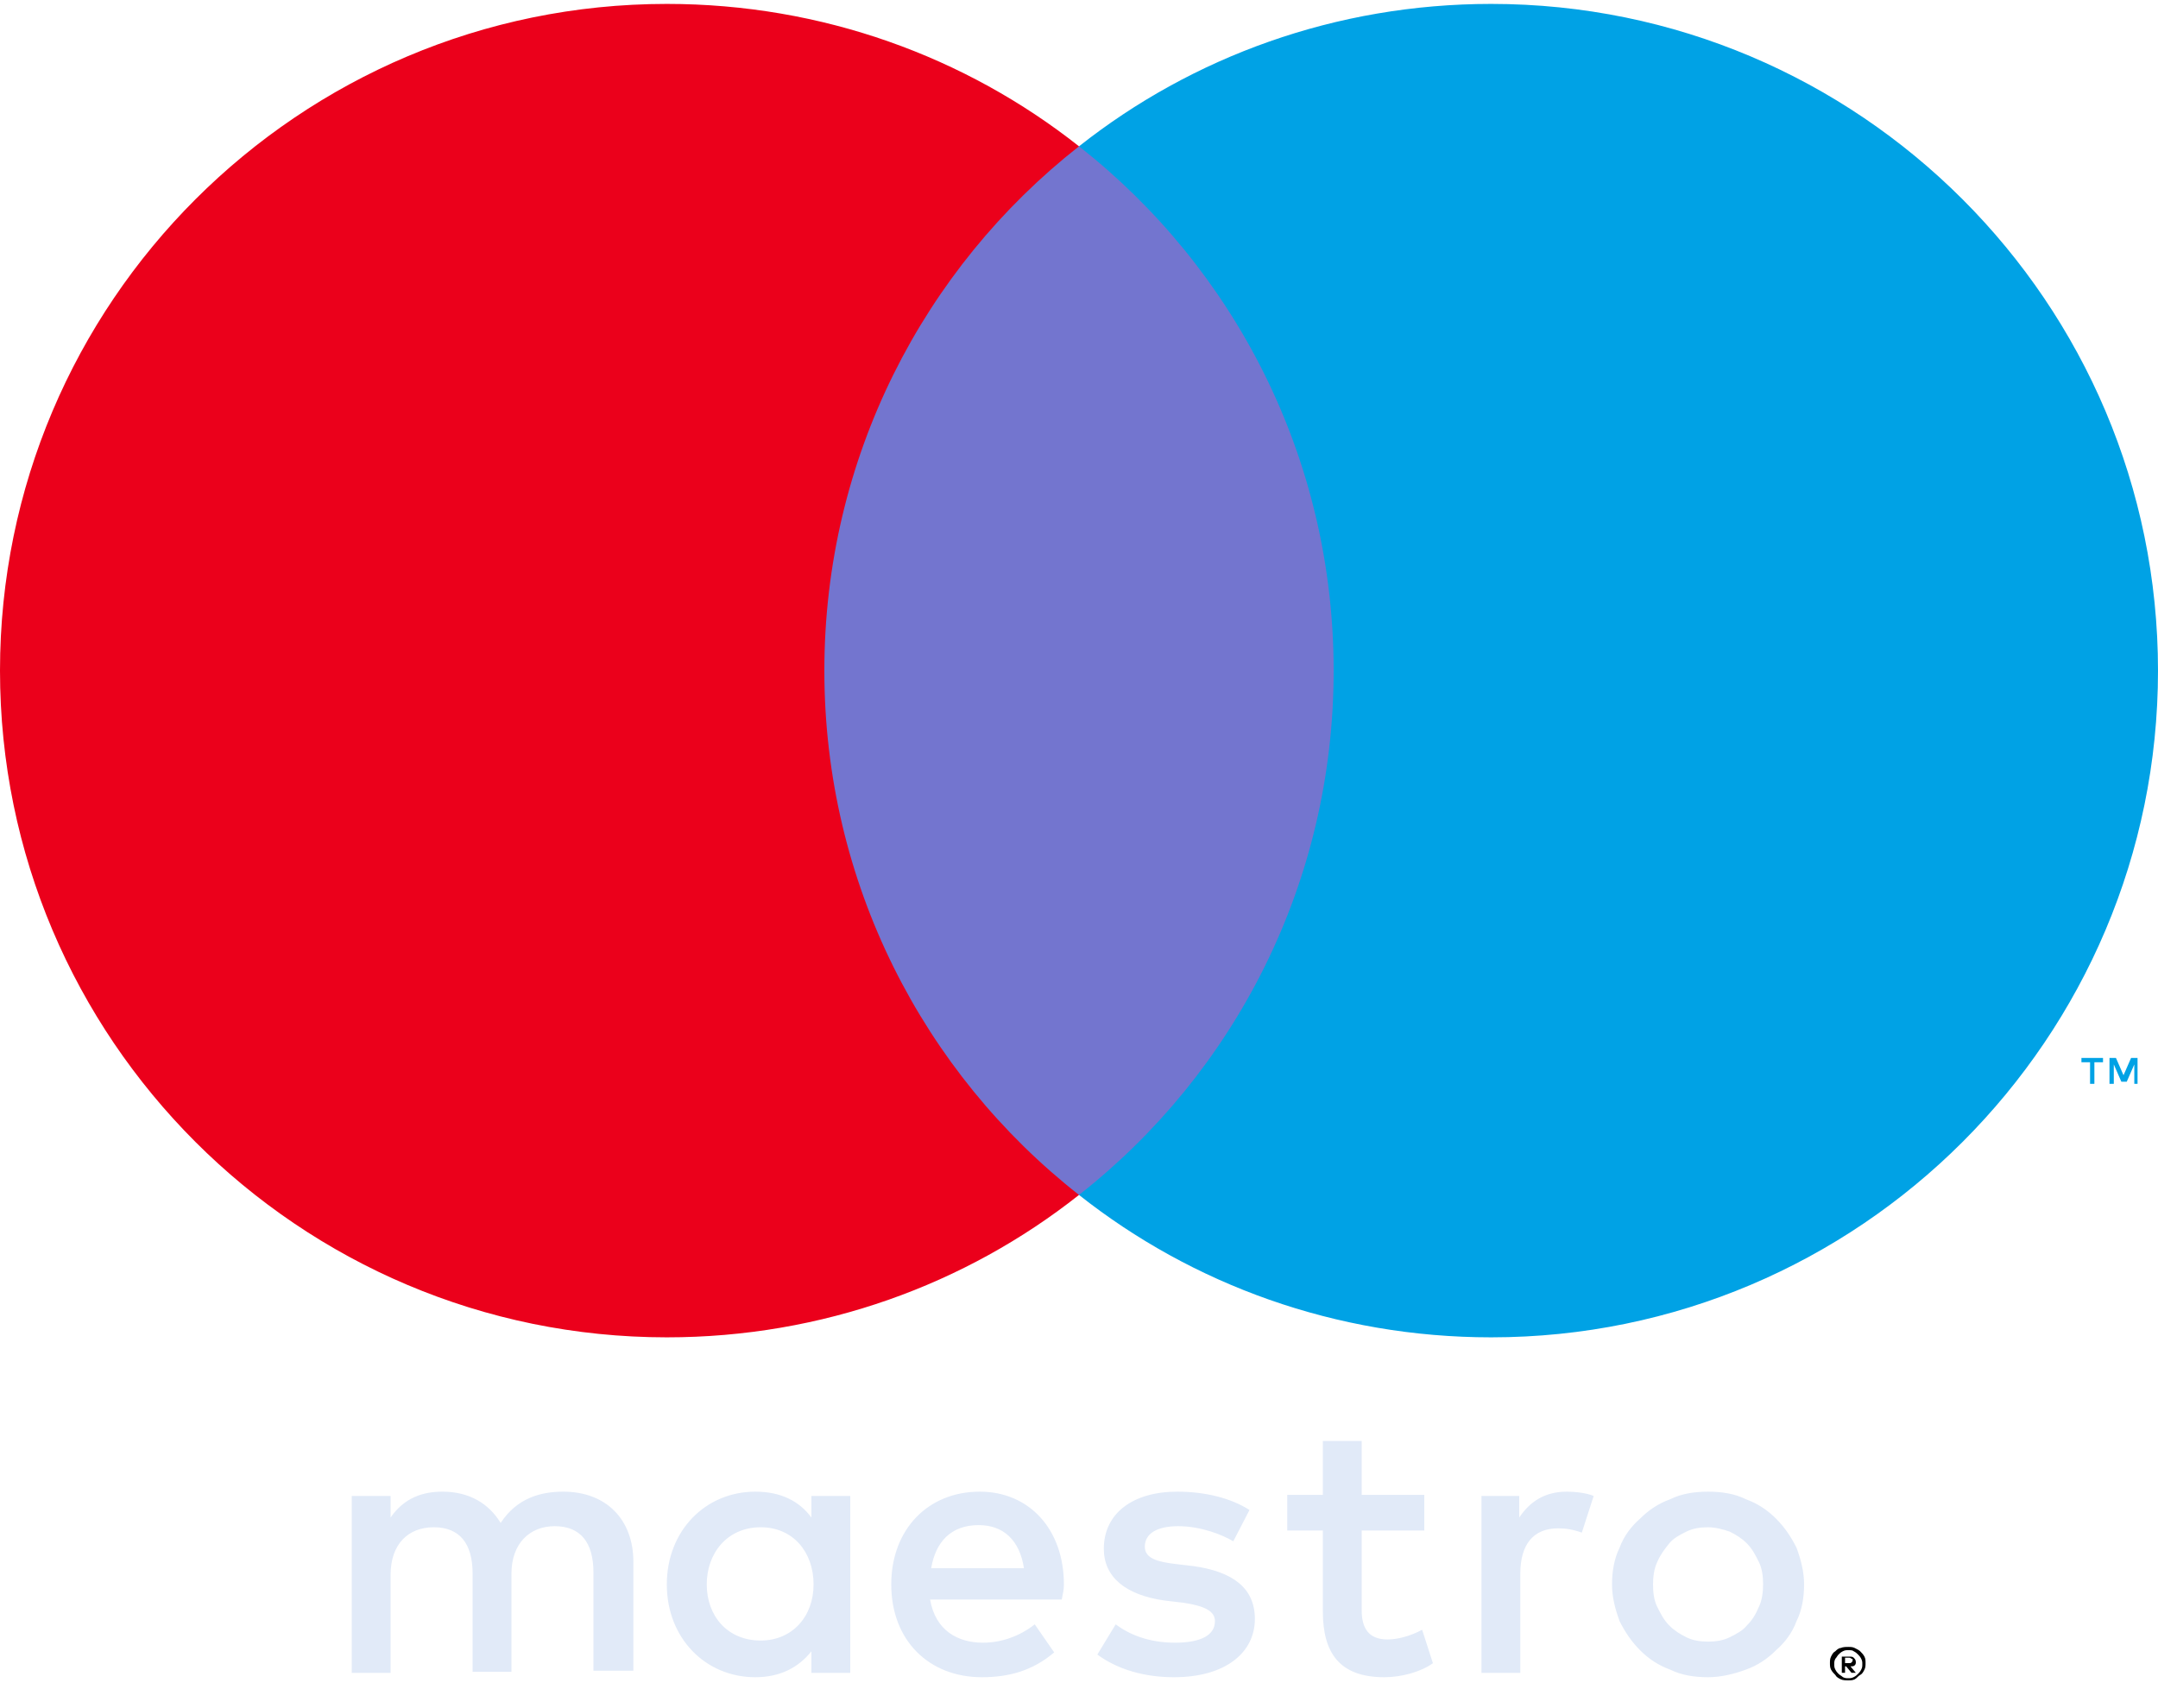 <svg width="48" height="38" viewBox="0 0 48 38" fill="none" xmlns="http://www.w3.org/2000/svg">
<path d="M47.545 24.112V23.536H47.401L47.233 23.92L47.065 23.536H46.921V24.112H47.017V23.68L47.185 24.064H47.305L47.473 23.68V24.112H47.545ZM46.585 24.112V23.632H46.777V23.536H46.297V23.632H46.489V24.112H46.585Z" fill="#00A2E5"/>
<path d="M30.48 26.583H17.496V3.255H30.48V26.583Z" fill="#7375CF"/>
<path d="M18.336 14.919C18.336 10.191 20.544 5.967 24 3.255C21.48 1.263 18.288 0.087 14.832 0.087C6.648 0.087 0 6.735 0 14.919C0 23.103 6.648 29.751 14.832 29.751C18.288 29.751 21.48 28.575 24 26.583C20.544 23.871 18.336 19.647 18.336 14.919Z" fill="#EB001B"/>
<path d="M48 14.919C48 23.103 41.352 29.751 33.168 29.751C29.712 29.751 26.52 28.575 24 26.583C27.456 23.871 29.664 19.647 29.664 14.919C29.664 10.191 27.456 5.967 24 3.255C26.52 1.263 29.712 0.087 33.168 0.087C41.352 0.087 48 6.735 48 14.919Z" fill="#00A2E5"/>
<path d="M34.848 33.184C35.016 33.184 35.28 33.208 35.448 33.28L35.184 34.096C34.992 34.024 34.824 34 34.656 34C34.104 34 33.816 34.36 33.816 35.008V37.216H32.952V33.28H33.792V33.76C34.032 33.4 34.368 33.184 34.848 33.184ZM31.68 34.048H30.288V35.824C30.288 36.208 30.432 36.472 30.864 36.472C31.08 36.472 31.368 36.4 31.632 36.256L31.872 37C31.608 37.192 31.176 37.312 30.792 37.312C29.784 37.312 29.424 36.76 29.424 35.848V34.048H28.632V33.256H29.424V32.056H30.288V33.256H31.68V34.048ZM20.712 34.888C20.808 34.312 21.144 33.928 21.768 33.928C22.32 33.928 22.68 34.264 22.776 34.888H20.712ZM23.664 35.248C23.664 34.024 22.896 33.184 21.792 33.184C20.64 33.184 19.824 34.024 19.824 35.248C19.824 36.496 20.664 37.312 21.84 37.312C22.44 37.312 22.968 37.168 23.448 36.76L23.016 36.136C22.68 36.4 22.272 36.544 21.864 36.544C21.312 36.544 20.808 36.28 20.688 35.584H23.616C23.64 35.464 23.664 35.368 23.664 35.248ZM27.432 34.288C27.192 34.144 26.712 33.952 26.208 33.952C25.728 33.952 25.464 34.12 25.464 34.408C25.464 34.672 25.752 34.744 26.136 34.792L26.544 34.84C27.408 34.96 27.912 35.32 27.912 36.016C27.912 36.76 27.264 37.312 26.112 37.312C25.464 37.312 24.864 37.144 24.408 36.808L24.816 36.136C25.104 36.352 25.536 36.544 26.136 36.544C26.712 36.544 27.024 36.376 27.024 36.064C27.024 35.848 26.808 35.728 26.328 35.656L25.92 35.608C25.032 35.488 24.552 35.08 24.552 34.456C24.552 33.664 25.2 33.184 26.184 33.184C26.808 33.184 27.384 33.328 27.792 33.592L27.432 34.288ZM37.992 33.976C37.824 33.976 37.656 34 37.512 34.072C37.368 34.144 37.224 34.216 37.128 34.336C37.032 34.456 36.936 34.576 36.864 34.744C36.792 34.888 36.768 35.08 36.768 35.248C36.768 35.44 36.792 35.608 36.864 35.752C36.936 35.896 37.008 36.04 37.128 36.16C37.248 36.28 37.368 36.352 37.512 36.424C37.656 36.496 37.824 36.52 37.992 36.52C38.16 36.52 38.328 36.496 38.472 36.424C38.616 36.352 38.76 36.28 38.856 36.16C38.976 36.04 39.048 35.92 39.12 35.752C39.192 35.608 39.216 35.416 39.216 35.248C39.216 35.056 39.192 34.888 39.12 34.744C39.048 34.6 38.976 34.456 38.856 34.336C38.736 34.216 38.616 34.144 38.472 34.072C38.328 34.024 38.16 33.976 37.992 33.976ZM37.992 33.184C38.304 33.184 38.592 33.232 38.832 33.352C39.096 33.448 39.312 33.592 39.504 33.784C39.696 33.976 39.84 34.192 39.96 34.432C40.056 34.696 40.128 34.96 40.128 35.248C40.128 35.536 40.08 35.824 39.96 36.064C39.864 36.328 39.696 36.544 39.504 36.712C39.312 36.904 39.096 37.048 38.832 37.144C38.568 37.24 38.28 37.312 37.992 37.312C37.68 37.312 37.392 37.264 37.152 37.144C36.888 37.048 36.672 36.904 36.48 36.712C36.288 36.52 36.144 36.304 36.024 36.064C35.928 35.8 35.856 35.536 35.856 35.248C35.856 34.96 35.904 34.672 36.024 34.432C36.12 34.168 36.288 33.952 36.48 33.784C36.672 33.592 36.888 33.448 37.152 33.352C37.392 33.232 37.68 33.184 37.992 33.184ZM15.72 35.248C15.72 34.552 16.176 33.976 16.92 33.976C17.64 33.976 18.096 34.528 18.096 35.248C18.096 35.968 17.616 36.496 16.92 36.496C16.176 36.496 15.72 35.944 15.72 35.248ZM18.912 35.248V33.28H18.048V33.76C17.784 33.4 17.376 33.184 16.8 33.184C15.696 33.184 14.832 34.048 14.832 35.248C14.832 36.448 15.696 37.312 16.8 37.312C17.352 37.312 17.76 37.096 18.048 36.736V37.216H18.912V35.248ZM14.088 37.216V34.744C14.088 33.808 13.488 33.184 12.528 33.184C12.024 33.184 11.496 33.328 11.136 33.88C10.872 33.448 10.44 33.184 9.84 33.184C9.432 33.184 9 33.304 8.688 33.76V33.28H7.824V37.216H8.688V35.032C8.688 34.36 9.072 33.976 9.648 33.976C10.224 33.976 10.512 34.336 10.512 35.008V37.192H11.376V35.008C11.376 34.336 11.784 33.952 12.336 33.952C12.912 33.952 13.2 34.312 13.2 34.984V37.168H14.088V37.216Z" fill="#E1EAF8"/>
<path d="M41.039 36.902V36.998H41.135C41.159 36.998 41.183 36.998 41.183 36.974C41.207 36.974 41.207 36.95 41.207 36.926C41.207 36.902 41.207 36.902 41.183 36.902C41.183 36.902 41.159 36.878 41.135 36.878H41.039V36.902ZM41.135 36.854C41.183 36.854 41.207 36.854 41.231 36.878C41.255 36.902 41.279 36.926 41.279 36.974C41.279 36.998 41.279 37.022 41.255 37.046C41.231 37.07 41.207 37.07 41.159 37.07L41.279 37.214H41.183L41.063 37.07H41.039V37.214H40.967V36.854H41.135ZM41.111 37.334C41.159 37.334 41.183 37.334 41.231 37.31C41.279 37.286 41.303 37.262 41.327 37.238C41.351 37.214 41.375 37.19 41.399 37.142C41.423 37.094 41.423 37.07 41.423 37.022C41.423 36.974 41.423 36.95 41.399 36.902C41.375 36.854 41.351 36.83 41.327 36.806C41.303 36.782 41.279 36.758 41.231 36.734C41.207 36.71 41.159 36.71 41.111 36.71C41.063 36.71 41.039 36.71 40.991 36.734C40.943 36.758 40.919 36.782 40.895 36.806C40.871 36.83 40.847 36.878 40.823 36.902C40.799 36.95 40.799 36.974 40.799 37.022C40.799 37.07 40.799 37.094 40.823 37.142C40.847 37.19 40.871 37.214 40.895 37.238C40.919 37.262 40.967 37.286 40.991 37.31C41.039 37.334 41.063 37.334 41.111 37.334ZM41.111 36.638C41.159 36.638 41.207 36.638 41.255 36.662C41.303 36.686 41.351 36.71 41.375 36.734C41.399 36.758 41.447 36.806 41.471 36.854C41.495 36.902 41.495 36.95 41.495 36.998C41.495 37.046 41.495 37.094 41.471 37.142C41.447 37.19 41.423 37.238 41.375 37.262C41.327 37.286 41.303 37.334 41.255 37.358C41.207 37.382 41.159 37.382 41.111 37.382C41.063 37.382 40.991 37.382 40.943 37.358C40.895 37.334 40.847 37.31 40.823 37.262C40.799 37.238 40.751 37.19 40.727 37.142C40.703 37.094 40.703 37.046 40.703 36.998C40.703 36.95 40.703 36.902 40.727 36.854C40.751 36.806 40.775 36.758 40.823 36.734C40.847 36.71 40.895 36.662 40.943 36.662C40.991 36.638 41.063 36.638 41.111 36.638Z" fill="black"/>
</svg>
